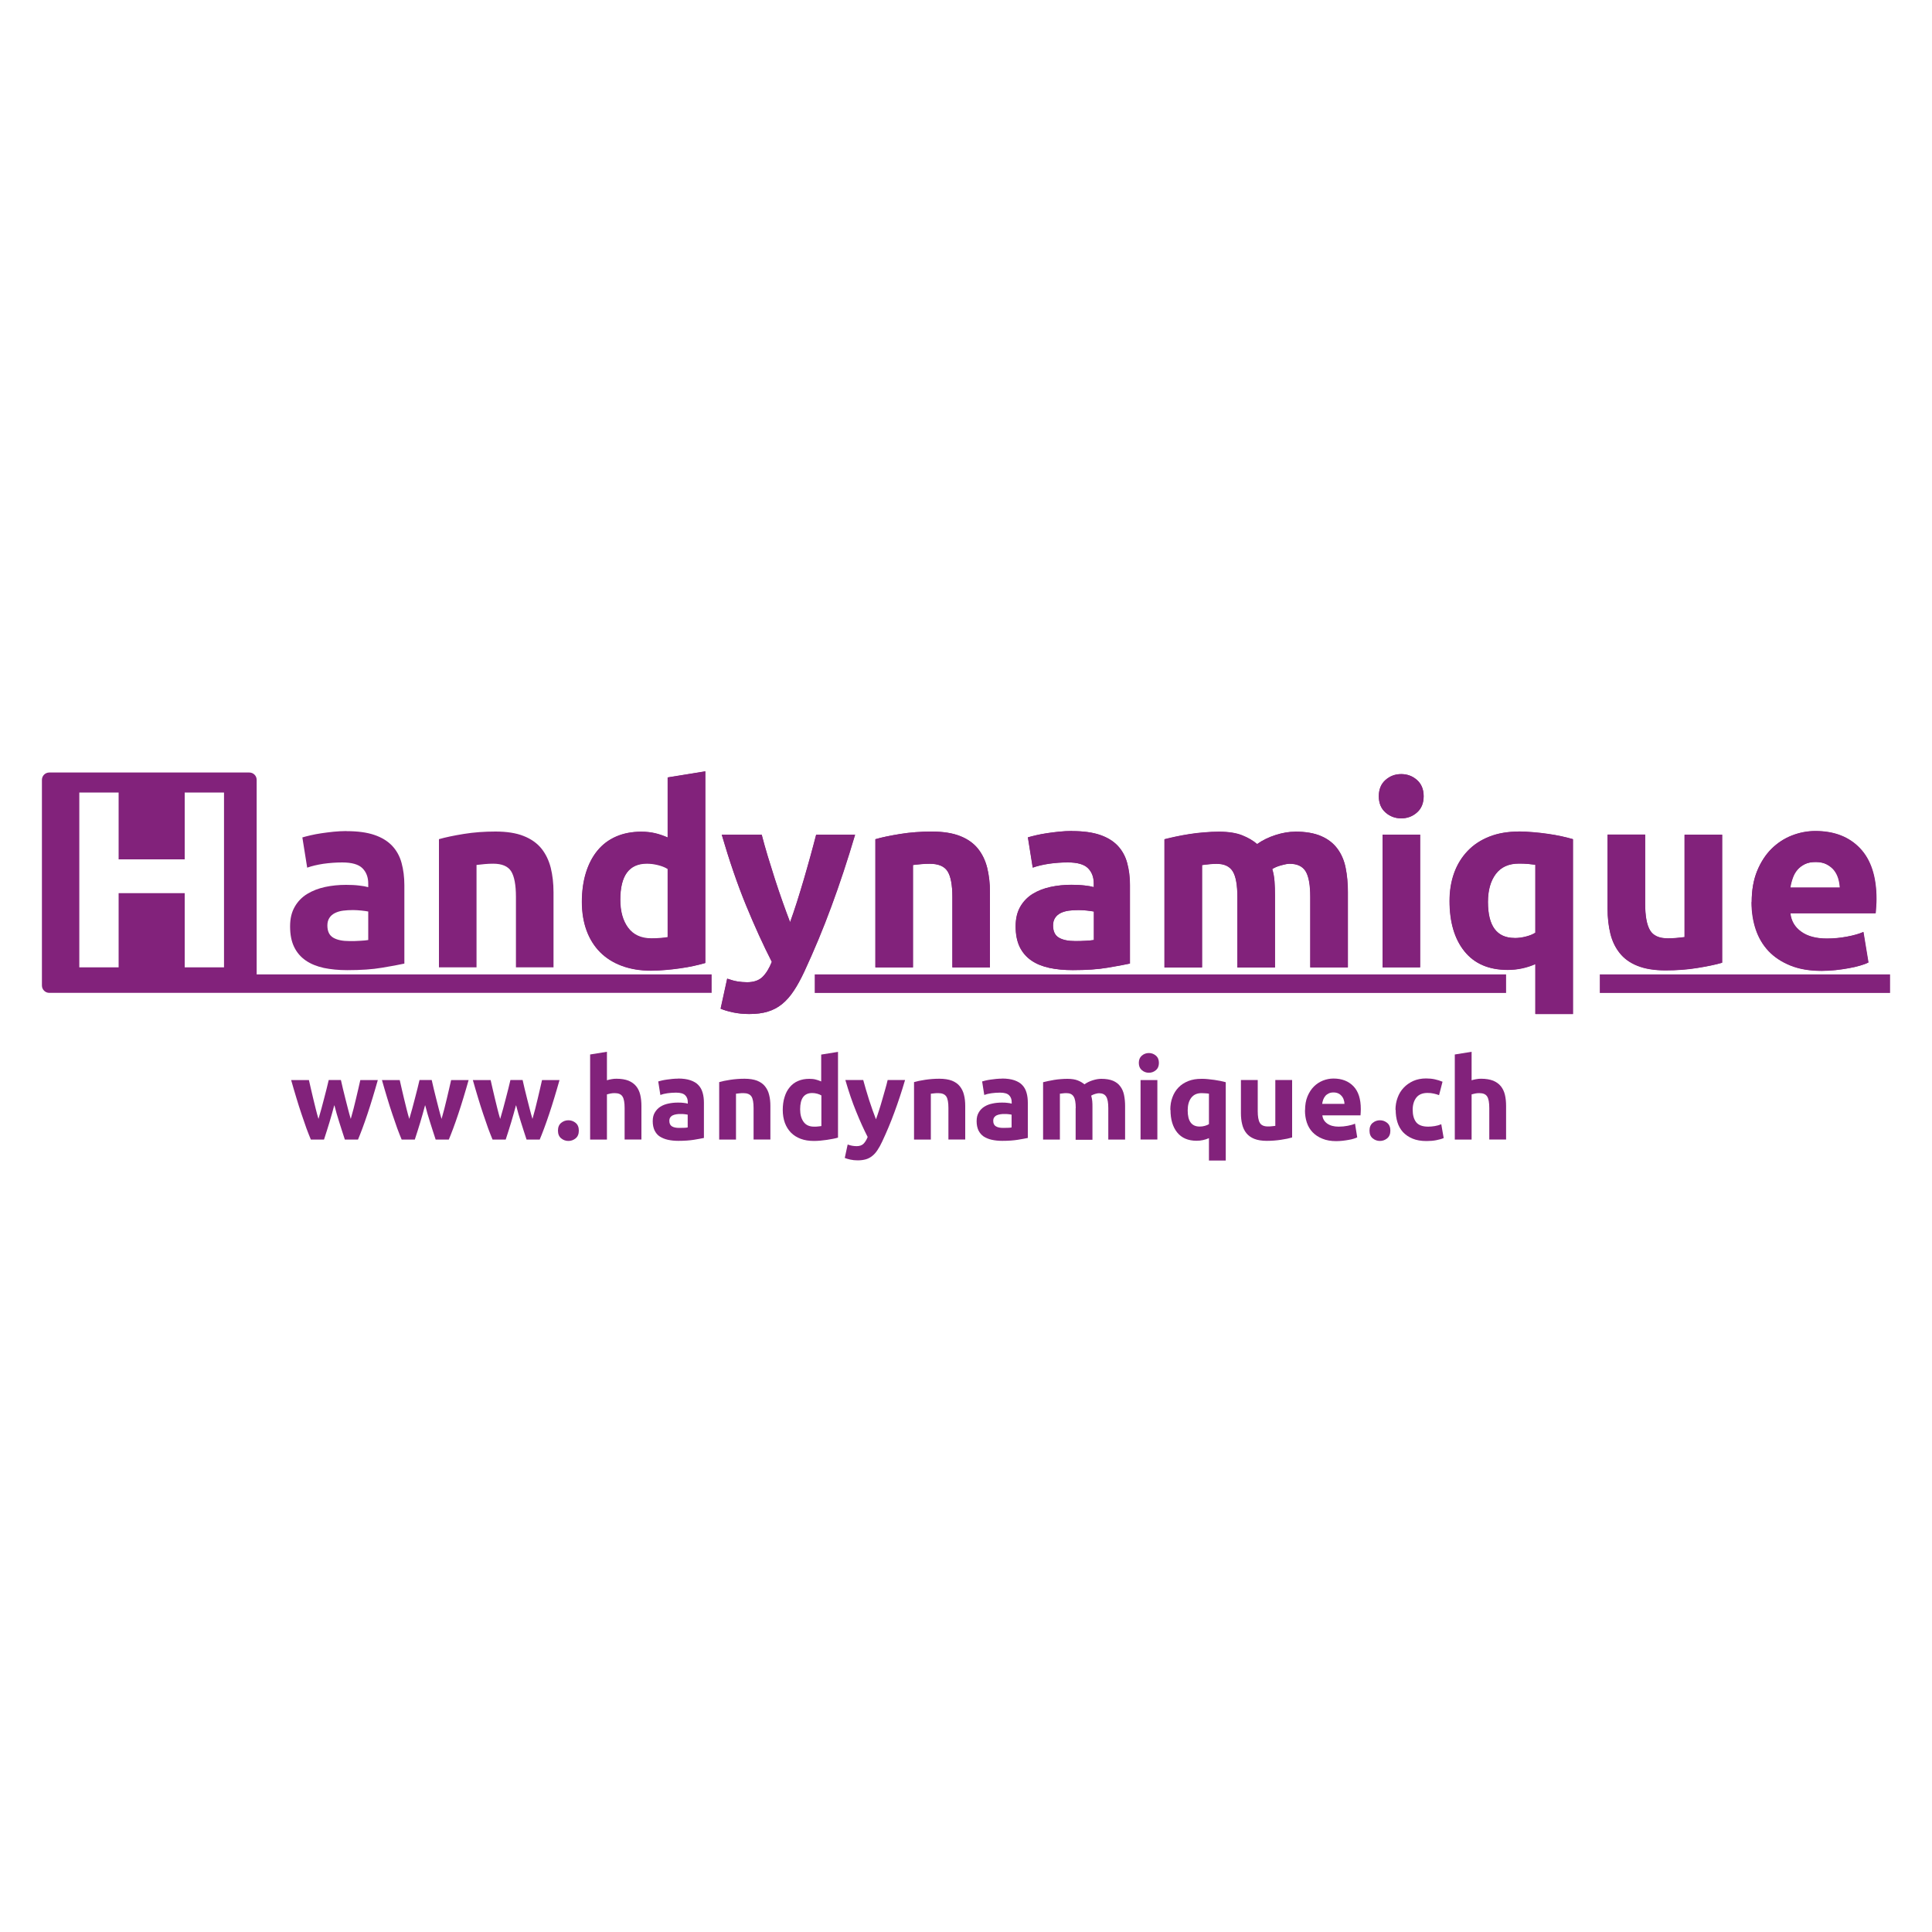 <?xml version="1.0" encoding="UTF-8"?> <svg xmlns="http://www.w3.org/2000/svg" id="Calque_1" viewBox="0 0 200 200"><defs><style>.cls-1{fill:#82227b;}</style></defs><path class="cls-1" d="M73,99.7c-.35,.1-.75,.2-1.2,.3-.45,.1-.93,.18-1.42,.25-.5,.07-1,.13-1.51,.17-.51,.04-1.01,.07-1.48,.07-1.13,0-2.14-.17-3.03-.5-.89-.33-1.64-.81-2.25-1.42-.61-.62-1.08-1.37-1.4-2.25-.32-.88-.48-1.87-.48-2.96s.14-2.12,.42-3.02c.28-.9,.68-1.66,1.2-2.29,.52-.63,1.16-1.11,1.92-1.44,.76-.33,1.62-.5,2.6-.5,.54,0,1.02,.05,1.45,.16,.43,.1,.86,.25,1.29,.44v-6.22l3.89-.63v19.82Zm-8.8-6.53c0,1.2,.27,2.17,.81,2.9,.54,.73,1.34,1.1,2.4,1.1,.35,0,.67-.01,.97-.04,.3-.03,.54-.06,.73-.09v-7.08c-.24-.16-.56-.29-.95-.39-.39-.1-.79-.16-1.19-.16-1.85,0-2.77,1.25-2.77,3.76"></path><path class="cls-1" d="M72.16,80.85v18.2c-.17,.04-.35,.08-.54,.12-.43,.09-.89,.17-1.37,.24-.48,.07-.98,.12-1.47,.16-.49,.04-.96,.06-1.41,.06-1.03,0-1.95-.15-2.74-.44-.77-.29-1.42-.7-1.94-1.23-.52-.53-.93-1.18-1.21-1.95-.29-.78-.43-1.68-.43-2.68s.13-1.96,.38-2.77c.24-.79,.6-1.46,1.05-2,.44-.53,.97-.92,1.61-1.21,.65-.28,1.41-.43,2.26-.43,.47,0,.89,.04,1.25,.13,.38,.09,.77,.23,1.16,.4,.11,.05,.22,.07,.34,.07,.16,0,.32-.05,.46-.14,.24-.15,.38-.42,.38-.7v-5.5l2.22-.36m-4.75,17.14c.37,0,.72-.01,1.04-.04,.33-.03,.59-.06,.81-.1,.4-.07,.69-.42,.69-.82v-7.08c0-.28-.14-.55-.38-.7-.32-.21-.71-.37-1.19-.5-.46-.12-.93-.19-1.4-.19-3.14,0-3.6,2.88-3.6,4.6,0,1.38,.33,2.52,.97,3.4,.7,.95,1.74,1.44,3.08,1.44m5.59-18.13l-3.89,.63v6.22c-.44-.19-.87-.34-1.29-.44-.43-.1-.91-.16-1.45-.16-.98,0-1.84,.17-2.6,.5-.76,.33-1.4,.81-1.92,1.44-.52,.63-.92,1.39-1.2,2.29-.28,.9-.42,1.9-.42,3.02s.16,2.09,.48,2.96c.32,.88,.79,1.63,1.4,2.25,.61,.62,1.36,1.09,2.25,1.42,.89,.33,1.9,.5,3.03,.5,.47,0,.96-.02,1.48-.07,.51-.04,1.02-.1,1.51-.17,.5-.07,.97-.15,1.42-.25,.45-.1,.85-.2,1.2-.3v-19.82Zm-5.59,17.29c-1.06,0-1.86-.37-2.4-1.1-.54-.73-.81-1.7-.81-2.9,0-2.51,.92-3.76,2.77-3.76,.4,0,.8,.05,1.19,.16,.39,.1,.71,.24,.95,.39v7.08c-.19,.04-.44,.07-.73,.09-.3,.03-.62,.04-.97,.04"></path><path class="cls-1" d="M88.51,86.4c-.79,2.65-1.61,5.13-2.46,7.44-.86,2.32-1.79,4.56-2.8,6.74-.37,.78-.73,1.45-1.1,2-.37,.55-.77,1-1.2,1.36-.44,.36-.93,.62-1.48,.78-.55,.17-1.19,.25-1.92,.25-.61,0-1.17-.06-1.69-.17-.51-.11-.94-.24-1.27-.38l.68-3.11c.4,.14,.76,.24,1.07,.29,.31,.05,.64,.08,.99,.08,.7,0,1.23-.19,1.61-.56,.37-.37,.69-.89,.95-1.55-.89-1.74-1.78-3.7-2.67-5.86-.89-2.17-1.72-4.6-2.51-7.3h4.13c.17,.68,.38,1.42,.62,2.21,.24,.79,.49,1.59,.75,2.4,.26,.81,.53,1.6,.8,2.36,.27,.77,.53,1.46,.77,2.09,.23-.63,.46-1.32,.71-2.09,.24-.77,.49-1.55,.72-2.36,.24-.81,.46-1.61,.68-2.4,.22-.79,.41-1.53,.59-2.21h4.02Z"></path><path class="cls-1" d="M87.38,87.24c-.68,2.23-1.39,4.35-2.12,6.32-.84,2.28-1.78,4.53-2.77,6.67-.35,.74-.7,1.38-1.04,1.89-.32,.48-.67,.87-1.04,1.18-.35,.29-.75,.5-1.19,.63-.47,.14-1.03,.21-1.68,.21-.55,0-1.05-.05-1.51-.15-.17-.04-.33-.08-.47-.12l.33-1.5c.11,.02,.21,.04,.31,.06,.36,.06,.74,.09,1.13,.09,.92,0,1.66-.27,2.2-.81,.45-.45,.84-1.07,1.14-1.84,.09-.22,.08-.47-.03-.69-.87-1.71-1.76-3.66-2.64-5.8-.76-1.84-1.48-3.91-2.16-6.15h2.36c.14,.51,.29,1.05,.46,1.61,.24,.79,.49,1.61,.75,2.42,.26,.81,.53,1.61,.81,2.39,.27,.76,.53,1.47,.78,2.12,.13,.32,.43,.53,.78,.53,0,0,0,0,.01,0,.35,0,.66-.22,.78-.55,.23-.64,.47-1.36,.72-2.12,.25-.77,.49-1.57,.73-2.38,.24-.81,.47-1.63,.69-2.41,.15-.55,.3-1.09,.43-1.59h2.25m1.13-.84h-4.02c-.18,.68-.37,1.42-.59,2.21-.22,.79-.45,1.59-.68,2.4-.24,.81-.48,1.6-.72,2.36-.24,.77-.48,1.46-.71,2.09-.24-.63-.5-1.32-.77-2.09-.27-.77-.54-1.55-.8-2.36-.26-.81-.51-1.61-.75-2.4-.24-.79-.44-1.53-.62-2.21h-4.13c.78,2.7,1.62,5.13,2.51,7.3,.89,2.17,1.78,4.12,2.67,5.86-.26,.66-.58,1.18-.95,1.55-.37,.37-.91,.56-1.61,.56-.35,0-.68-.03-.99-.08-.31-.05-.67-.15-1.07-.29l-.68,3.11c.33,.14,.75,.27,1.27,.38,.51,.11,1.08,.17,1.69,.17,.73,0,1.37-.08,1.92-.25,.55-.17,1.04-.43,1.48-.78,.44-.36,.84-.81,1.2-1.36,.37-.55,.73-1.21,1.1-2,1.01-2.18,1.95-4.42,2.8-6.74,.86-2.32,1.68-4.8,2.46-7.44"></path><path class="cls-1" d="M90.62,86.87c.66-.19,1.51-.37,2.56-.54,1.04-.17,2.14-.25,3.29-.25s2.14,.15,2.91,.46c.77,.3,1.39,.74,1.84,1.29,.45,.56,.77,1.22,.97,1.99,.19,.77,.29,1.62,.29,2.56v7.76h-3.89v-7.29c0-1.25-.17-2.14-.5-2.66-.33-.52-.95-.78-1.85-.78-.28,0-.57,.01-.89,.04-.31,.03-.59,.06-.84,.09v10.6h-3.89v-13.27Z"></path><path class="cls-1" d="M96.48,86.93c1.06,0,1.93,.13,2.61,.4,.64,.25,1.14,.6,1.5,1.04,.37,.46,.64,1.02,.8,1.66,.17,.7,.26,1.49,.26,2.36v6.92h-2.22v-6.45c0-1.43-.2-2.45-.63-3.11-.49-.78-1.35-1.17-2.56-1.17-.3,0-.62,.01-.96,.04-.33,.03-.62,.06-.88,.1-.41,.06-.72,.41-.72,.83v9.77h-2.22v-11.79c.52-.12,1.14-.24,1.85-.36,1-.16,2.06-.24,3.16-.24m0-.84c-1.15,0-2.25,.08-3.29,.25-1.04,.17-1.9,.34-2.56,.54v13.27h3.89v-10.6c.24-.03,.52-.07,.84-.09,.31-.03,.61-.04,.89-.04,.91,0,1.52,.26,1.85,.78,.33,.52,.5,1.41,.5,2.66v7.29h3.89v-7.76c0-.94-.1-1.79-.29-2.56-.19-.77-.51-1.43-.97-1.99-.45-.56-1.07-.99-1.84-1.29-.78-.3-1.75-.46-2.91-.46"></path><path class="cls-1" d="M111,86.04c1.15,0,2.11,.13,2.87,.39,.77,.26,1.38,.64,1.84,1.12,.46,.49,.79,1.08,.98,1.78,.19,.7,.29,1.47,.29,2.32v8.1c-.56,.12-1.33,.27-2.32,.43-.99,.17-2.19,.25-3.6,.25-.89,0-1.69-.08-2.42-.23-.72-.16-1.35-.41-1.87-.77-.52-.36-.92-.82-1.2-1.4-.28-.57-.42-1.28-.42-2.12s.16-1.48,.48-2.04c.32-.56,.75-1,1.29-1.33,.54-.33,1.16-.57,1.85-.72,.7-.15,1.42-.22,2.17-.22,.5,0,.95,.02,1.35,.07,.39,.04,.71,.1,.95,.17v-.37c0-.66-.2-1.19-.6-1.59-.4-.4-1.1-.6-2.09-.6-.66,0-1.31,.05-1.96,.14-.64,.1-1.2,.23-1.67,.4l-.5-3.13c.23-.07,.51-.14,.85-.22,.34-.08,.71-.15,1.11-.21,.4-.06,.82-.11,1.27-.16,.44-.04,.89-.07,1.35-.07m.31,11.39c.38,0,.75,0,1.1-.03,.35-.02,.63-.04,.84-.08v-2.95c-.16-.03-.39-.07-.71-.1-.31-.03-.6-.05-.86-.05-.37,0-.71,.02-1.03,.06-.32,.04-.61,.13-.85,.25-.24,.12-.44,.29-.57,.5-.14,.21-.21,.47-.21,.78,0,.61,.2,1.03,.61,1.27,.41,.24,.97,.35,1.68,.35"></path><path class="cls-1" d="M111,86.87c1.05,0,1.93,.12,2.6,.35,.63,.22,1.14,.52,1.5,.91,.37,.39,.62,.86,.78,1.42,.17,.62,.26,1.33,.26,2.1v7.41c-.45,.09-1,.18-1.63,.29-.94,.16-2.11,.24-3.47,.24-.82,0-1.58-.07-2.24-.22-.61-.13-1.14-.35-1.57-.64-.4-.28-.7-.63-.92-1.07-.22-.46-.33-1.05-.33-1.75,0-.65,.12-1.19,.37-1.62,.25-.44,.58-.78,1.01-1.04,.46-.28,.99-.49,1.59-.61,.64-.14,1.31-.2,1.99-.2,.47,0,.89,.02,1.25,.06,.34,.04,.62,.09,.82,.14,.08,.02,.15,.03,.23,.03,.18,0,.36-.06,.5-.17,.21-.16,.33-.41,.33-.67v-.37c0-.89-.28-1.62-.85-2.18-.57-.57-1.45-.85-2.68-.85-.7,0-1.4,.05-2.08,.15-.31,.05-.6,.1-.87,.16l-.23-1.45s.06-.01,.09-.02c.31-.07,.67-.14,1.05-.2,.38-.06,.8-.11,1.22-.15,.42-.04,.84-.06,1.26-.06m.31,11.39c.4,0,.78,0,1.14-.03,.38-.02,.69-.05,.93-.09,.4-.07,.7-.42,.7-.82v-2.95c0-.39-.27-.73-.66-.82-.19-.04-.45-.08-.79-.12-.34-.04-.66-.06-.95-.06-.4,0-.78,.02-1.14,.07-.41,.06-.78,.17-1.11,.33-.37,.19-.68,.45-.9,.78-.23,.35-.35,.77-.35,1.25,0,1.16,.56,1.72,1.03,1.99,.54,.31,1.23,.46,2.1,.46m-.31-12.22c-.45,0-.9,.02-1.35,.07-.44,.04-.87,.1-1.27,.16-.4,.06-.77,.13-1.11,.21-.34,.08-.62,.15-.85,.22l.5,3.13c.47-.17,1.03-.31,1.67-.4,.64-.1,1.3-.14,1.96-.14,.99,0,1.69,.2,2.09,.6,.4,.4,.6,.93,.6,1.59v.37c-.24-.07-.56-.13-.95-.17-.39-.04-.84-.07-1.35-.07-.75,0-1.47,.07-2.17,.22-.7,.15-1.31,.39-1.85,.72-.54,.33-.97,.78-1.29,1.33-.32,.56-.48,1.24-.48,2.04s.14,1.54,.42,2.12c.28,.57,.68,1.04,1.2,1.4,.52,.36,1.14,.61,1.87,.77,.72,.16,1.53,.23,2.42,.23,1.41,0,2.61-.08,3.6-.25,.99-.17,1.77-.31,2.32-.43v-8.1c0-.85-.1-1.63-.29-2.32-.19-.7-.52-1.29-.98-1.78-.46-.49-1.08-.86-1.84-1.12-.77-.26-1.72-.39-2.87-.39m.31,11.39c-.71,0-1.28-.12-1.68-.35-.41-.23-.61-.66-.61-1.27,0-.31,.07-.57,.21-.78,.14-.21,.33-.37,.57-.5,.24-.12,.53-.2,.85-.25,.32-.04,.67-.06,1.03-.06,.26,0,.55,.02,.86,.05,.31,.04,.55,.07,.71,.1v2.95c-.21,.03-.49,.06-.84,.08-.35,.02-.71,.03-1.1,.03"></path><path class="cls-1" d="M128.1,92.85c0-1.25-.16-2.14-.48-2.66-.32-.52-.88-.78-1.66-.78-.24,0-.5,.01-.76,.04-.26,.03-.51,.06-.76,.09v10.6h-3.89v-13.27c.33-.09,.72-.18,1.16-.27,.44-.1,.91-.18,1.41-.26,.5-.08,1.01-.14,1.53-.18,.52-.04,1.04-.07,1.54-.07,.99,0,1.8,.13,2.42,.38,.62,.25,1.13,.55,1.53,.9,.56-.4,1.2-.71,1.92-.94,.72-.23,1.39-.34,2-.34,1.1,0,2,.15,2.7,.46,.71,.3,1.27,.74,1.68,1.29,.42,.56,.71,1.22,.86,1.98,.16,.77,.24,1.62,.24,2.56v7.76h-3.89v-7.29c0-1.25-.16-2.14-.48-2.66-.32-.52-.87-.78-1.66-.78-.21,0-.5,.05-.87,.16-.37,.1-.68,.23-.93,.39,.12,.4,.2,.82,.23,1.27,.03,.44,.05,.92,.05,1.42v7.5h-3.89v-7.29Z"></path><path class="cls-1" d="M134.06,86.93c.98,0,1.77,.13,2.37,.39,.57,.25,1.02,.58,1.35,1.03,.34,.46,.58,1.01,.71,1.65,.14,.71,.22,1.51,.22,2.39v6.92h-2.22v-6.45c0-1.43-.2-2.44-.61-3.1-.33-.54-1.01-1.18-2.37-1.18-.29,0-.65,.06-1.1,.19-.45,.13-.84,.29-1.16,.49-.31,.2-.46,.59-.35,.95,.1,.34,.17,.71,.2,1.09,.03,.42,.05,.88,.05,1.36v6.66h-2.22v-6.45c0-1.42-.2-2.44-.61-3.1-.33-.54-1.01-1.18-2.37-1.18-.27,0-.55,.01-.84,.04-.27,.03-.54,.06-.79,.1-.41,.06-.72,.41-.72,.83v9.77h-2.22v-11.78c.16-.04,.33-.07,.5-.11,.43-.09,.89-.18,1.36-.25,.47-.07,.97-.13,1.47-.18,.5-.04,1-.06,1.47-.06,.88,0,1.58,.11,2.1,.32,.53,.22,.97,.47,1.3,.76,.16,.14,.35,.2,.55,.2,.17,0,.34-.05,.49-.16,.48-.35,1.05-.62,1.68-.82,.64-.2,1.23-.3,1.75-.3m0-.84c-.61,0-1.28,.11-2,.34-.72,.23-1.36,.54-1.92,.94-.4-.35-.91-.65-1.53-.9-.62-.25-1.42-.38-2.42-.38-.51,0-1.02,.02-1.54,.07-.52,.04-1.03,.1-1.53,.18-.5,.08-.97,.17-1.41,.26-.44,.1-.83,.19-1.16,.27v13.27h3.89v-10.6c.24-.03,.5-.07,.76-.09,.26-.03,.51-.04,.76-.04,.78,0,1.34,.26,1.66,.78,.32,.52,.48,1.41,.48,2.66v7.29h3.89v-7.5c0-.5-.02-.98-.05-1.42-.04-.44-.11-.87-.24-1.27,.24-.16,.55-.29,.93-.39,.37-.1,.67-.16,.87-.16,.78,0,1.34,.26,1.66,.78,.32,.52,.48,1.41,.48,2.66v7.29h3.89v-7.76c0-.94-.08-1.79-.23-2.56-.16-.77-.44-1.43-.86-1.99-.42-.56-.98-.99-1.68-1.29-.71-.3-1.61-.46-2.7-.46"></path><path class="cls-1" d="M147.38,82.43c0,.71-.23,1.28-.69,1.68-.46,.41-1.01,.61-1.63,.61s-1.17-.2-1.63-.61c-.46-.41-.69-.97-.69-1.68s.23-1.28,.69-1.68c.46-.41,1.01-.61,1.63-.61s1.17,.2,1.63,.61c.46,.41,.69,.97,.69,1.68m-.37,17.71h-3.89v-13.74h3.89v13.74Z"></path><path class="cls-1" d="M145.05,80.97c.42,0,.77,.13,1.08,.4,.18,.16,.41,.44,.41,1.06s-.23,.9-.41,1.06c-.31,.27-.65,.4-1.08,.4s-.77-.13-1.08-.4c-.18-.16-.41-.44-.41-1.06s.23-.9,.41-1.06c.31-.28,.65-.4,1.08-.4m1.12,18.33h-2.22v-12.07h2.22v12.07Zm-1.12-19.17c-.63,0-1.17,.2-1.63,.61-.46,.41-.69,.97-.69,1.68s.23,1.28,.69,1.68c.46,.41,1.01,.61,1.63,.61s1.17-.2,1.63-.61c.46-.41,.69-.97,.69-1.68s-.23-1.28-.69-1.68c-.46-.41-1.01-.61-1.63-.61m1.96,6.27h-3.89v13.74h3.89v-13.74Z"></path><path class="cls-1" d="M150.07,93.27c0-1.06,.16-2.03,.48-2.91,.32-.88,.79-1.64,1.4-2.27,.61-.64,1.36-1.13,2.25-1.48,.89-.35,1.9-.52,3.03-.52,.47,0,.96,.02,1.48,.07,.51,.04,1.02,.1,1.51,.17,.5,.07,.97,.15,1.42,.25,.45,.1,.85,.2,1.2,.3v18.1h-3.89v-5.17c-.44,.19-.89,.34-1.36,.44-.47,.1-.98,.16-1.51,.16-1.95,0-3.44-.64-4.47-1.92-1.03-1.28-1.54-3.02-1.54-5.21m3.97,.1c0,2.49,.92,3.73,2.77,3.73,.4,0,.8-.05,1.19-.16,.39-.1,.71-.24,.95-.39v-7.03c-.19-.03-.44-.07-.73-.09-.3-.03-.62-.04-.97-.04-1.06,0-1.86,.36-2.4,1.08-.54,.72-.81,1.68-.81,2.89"></path><path class="cls-1" d="M157.22,86.93c.44,0,.91,.02,1.41,.06,.5,.04,.99,.1,1.47,.16,.47,.07,.93,.15,1.37,.24,.19,.04,.37,.08,.54,.12v16.62h-2.22v-4.34c0-.28-.14-.55-.38-.7-.14-.09-.3-.14-.46-.14-.11,0-.23,.02-.34,.07-.38,.17-.79,.3-1.2,.39-.41,.09-.86,.14-1.33,.14-1.7,0-2.95-.53-3.81-1.61-.9-1.12-1.36-2.7-1.36-4.69,0-.96,.15-1.84,.43-2.62,.28-.77,.69-1.43,1.22-1.98,.52-.54,1.18-.97,1.95-1.28,.79-.31,1.7-.46,2.72-.46m-.42,11.02c.47,0,.94-.06,1.4-.18,.48-.13,.87-.29,1.19-.5,.24-.15,.38-.42,.38-.7v-7.03c0-.4-.29-.75-.69-.82-.22-.04-.48-.07-.81-.1-.32-.03-.67-.04-1.04-.04-1.34,0-2.37,.48-3.07,1.42-.65,.87-.98,2.01-.98,3.39,0,1.71,.47,4.57,3.6,4.57m.42-11.86c-1.13,0-2.14,.17-3.03,.52-.89,.35-1.64,.84-2.25,1.48-.61,.64-1.08,1.39-1.4,2.27-.32,.88-.48,1.85-.48,2.91,0,2.19,.51,3.93,1.54,5.21,1.03,1.28,2.52,1.92,4.47,1.92,.54,0,1.04-.05,1.51-.16,.47-.1,.92-.25,1.36-.44v5.17h3.89v-18.1c-.35-.1-.75-.2-1.2-.3-.45-.1-.93-.18-1.42-.25-.5-.07-1-.13-1.51-.17-.51-.04-1.01-.07-1.48-.07m-.42,11.02c-1.85,0-2.77-1.24-2.77-3.73,0-1.2,.27-2.16,.81-2.89,.54-.72,1.34-1.08,2.4-1.08,.35,0,.67,.01,.97,.04,.3,.03,.54,.06,.73,.09v7.03c-.24,.16-.56,.29-.95,.39-.39,.1-.79,.16-1.19,.16"></path><path class="cls-1" d="M178.27,99.67c-.66,.19-1.51,.37-2.56,.54-1.04,.17-2.14,.25-3.29,.25s-2.14-.16-2.91-.47c-.78-.31-1.39-.75-1.84-1.32-.45-.57-.78-1.24-.97-2.02-.19-.78-.29-1.65-.29-2.59v-7.65h3.89v7.18c0,1.25,.17,2.16,.5,2.72,.33,.56,.95,.84,1.85,.84,.28,0,.57-.01,.89-.04,.31-.03,.59-.06,.84-.09v-10.6h3.89v13.27Z"></path><path class="cls-1" d="M177.44,87.24v11.79c-.52,.12-1.14,.24-1.85,.36-1,.16-2.06,.24-3.16,.24s-1.93-.14-2.6-.41c-.64-.26-1.14-.62-1.5-1.07-.37-.47-.65-1.04-.81-1.7-.18-.71-.26-1.52-.26-2.39v-6.82h2.22v6.35c0,1.42,.2,2.45,.61,3.14,.34,.57,1.06,1.25,2.57,1.25,.3,0,.62-.01,.96-.04,.34-.03,.63-.06,.88-.1,.41-.06,.72-.41,.72-.83v-9.77h2.22m.84-.84h-3.89v10.6c-.24,.03-.52,.06-.84,.09-.31,.03-.61,.04-.89,.04-.91,0-1.52-.28-1.85-.84-.33-.56-.5-1.46-.5-2.72v-7.18h-3.89v7.65c0,.94,.1,1.8,.29,2.59,.19,.78,.51,1.46,.97,2.02,.45,.57,1.07,1.01,1.84,1.32,.77,.31,1.75,.47,2.91,.47s2.25-.08,3.29-.25c1.04-.17,1.9-.34,2.56-.54v-13.27Z"></path><path class="cls-1" d="M181.33,93.38c0-1.22,.19-2.29,.56-3.2,.37-.91,.87-1.68,1.48-2.29,.61-.61,1.31-1.07,2.1-1.38,.79-.31,1.61-.47,2.44-.47,1.95,0,3.49,.6,4.62,1.79,1.13,1.19,1.7,2.95,1.7,5.26,0,.23,0,.47-.03,.74-.02,.27-.04,.51-.05,.72h-8.83c.09,.8,.46,1.44,1.12,1.91,.66,.47,1.55,.71,2.66,.71,.71,0,1.41-.07,2.1-.2,.69-.13,1.25-.29,1.68-.48l.52,3.16c-.21,.1-.49,.21-.84,.31-.35,.1-.74,.2-1.16,.27-.43,.08-.88,.14-1.37,.2-.49,.05-.98,.08-1.46,.08-1.24,0-2.31-.18-3.23-.55-.91-.37-1.67-.87-2.27-1.5-.6-.64-1.04-1.39-1.33-2.26-.29-.87-.43-1.81-.43-2.82m9.14-1.49c-.02-.33-.07-.65-.17-.97-.1-.31-.24-.59-.44-.84-.2-.24-.45-.44-.76-.6-.31-.16-.68-.24-1.14-.24s-.81,.07-1.12,.22c-.31,.15-.57,.34-.78,.59-.21,.24-.37,.53-.48,.85-.11,.32-.2,.65-.25,.98h5.15Z"></path><path class="cls-1" d="M187.91,86.87c1.73,0,3.04,.5,4.02,1.53,.97,1.03,1.47,2.6,1.47,4.69,0,.19,0,.39-.02,.63h-8.05c-.24,0-.46,.1-.62,.28-.16,.18-.23,.41-.21,.65,.11,1.05,.61,1.89,1.47,2.5,.8,.57,1.86,.86,3.15,.86,.76,0,1.52-.07,2.26-.21,.31-.06,.6-.12,.86-.2l.25,1.52s-.09,.03-.14,.04c-.32,.1-.68,.18-1.07,.25-.41,.07-.85,.14-1.31,.19-.46,.05-.92,.07-1.37,.07-1.12,0-2.1-.16-2.91-.49-.8-.32-1.46-.76-1.98-1.3-.51-.54-.9-1.2-1.15-1.95-.26-.78-.39-1.64-.39-2.56,0-1.1,.17-2.07,.5-2.88,.33-.81,.77-1.48,1.29-2.01,.53-.53,1.14-.93,1.82-1.2,.69-.27,1.41-.41,2.13-.41m-2.59,5.85h5.15c.23,0,.45-.09,.61-.26,.16-.17,.24-.39,.23-.62-.02-.4-.09-.79-.2-1.17-.13-.42-.33-.79-.6-1.12-.27-.33-.62-.6-1.02-.81-.42-.22-.93-.33-1.52-.33s-1.05,.1-1.48,.3c-.42,.2-.78,.47-1.06,.8-.28,.32-.49,.7-.64,1.11-.13,.37-.22,.75-.29,1.13-.04,.24,.03,.49,.19,.67,.16,.19,.39,.29,.64,.29m2.59-6.69c-.84,0-1.65,.16-2.44,.47-.79,.31-1.49,.78-2.1,1.38-.61,.61-1.1,1.37-1.48,2.29-.37,.91-.56,1.98-.56,3.2,0,1.01,.14,1.95,.43,2.82,.29,.87,.73,1.62,1.33,2.26,.6,.64,1.36,1.14,2.27,1.5,.91,.37,1.99,.55,3.23,.55,.49,0,.97-.03,1.46-.08,.49-.05,.94-.12,1.37-.2,.43-.08,.81-.17,1.16-.27,.35-.1,.63-.21,.84-.31l-.52-3.16c-.44,.19-1,.35-1.68,.48-.69,.13-1.39,.2-2.1,.2-1.11,0-2-.23-2.66-.71-.66-.47-1.04-1.11-1.12-1.91h8.83c.02-.21,.03-.45,.05-.72,.02-.27,.03-.52,.03-.74,0-2.32-.57-4.07-1.7-5.26-1.13-1.19-2.67-1.79-4.62-1.79m-2.59,5.85c.05-.33,.13-.66,.25-.98,.11-.32,.27-.6,.48-.85,.21-.24,.47-.44,.78-.59,.31-.15,.69-.22,1.12-.22s.83,.08,1.14,.24c.3,.16,.56,.36,.76,.6,.2,.24,.35,.52,.44,.84,.1,.31,.15,.64,.17,.97h-5.15Z"></path><path class="cls-1" d="M35.88,86.04c1.15,0,2.11,.13,2.87,.39,.77,.26,1.38,.64,1.84,1.12,.46,.49,.79,1.08,.98,1.78,.19,.7,.29,1.47,.29,2.32v8.1c-.56,.12-1.33,.27-2.32,.43-.99,.17-2.19,.25-3.6,.25-.89,0-1.69-.08-2.42-.23-.72-.16-1.35-.41-1.87-.77-.52-.36-.92-.82-1.2-1.4-.28-.57-.42-1.28-.42-2.12s.16-1.48,.48-2.04c.32-.56,.75-1,1.29-1.33,.54-.33,1.16-.57,1.85-.72,.7-.15,1.42-.22,2.17-.22,.5,0,.95,.02,1.35,.07,.39,.04,.71,.1,.95,.17v-.37c0-.66-.2-1.19-.6-1.59-.4-.4-1.1-.6-2.09-.6-.66,0-1.31,.05-1.96,.14-.64,.1-1.2,.23-1.67,.4l-.5-3.13c.23-.07,.51-.14,.85-.22,.34-.08,.71-.15,1.11-.21,.4-.06,.82-.11,1.27-.16,.44-.04,.89-.07,1.34-.07m.31,11.39c.38,0,.75,0,1.1-.03,.35-.02,.63-.04,.84-.08v-2.95c-.16-.03-.39-.07-.71-.1-.31-.03-.6-.05-.86-.05-.37,0-.71,.02-1.03,.06-.32,.04-.61,.13-.85,.25-.24,.12-.44,.29-.57,.5-.14,.21-.21,.47-.21,.78,0,.61,.2,1.03,.61,1.27,.41,.24,.97,.35,1.68,.35"></path><path class="cls-1" d="M45.44,86.87c.66-.19,1.51-.37,2.56-.54,1.04-.17,2.14-.25,3.29-.25s2.14,.15,2.91,.46c.77,.3,1.39,.74,1.84,1.29,.45,.56,.77,1.22,.97,1.99,.19,.77,.29,1.62,.29,2.56v7.76h-3.89v-7.29c0-1.25-.17-2.14-.5-2.66-.33-.52-.95-.78-1.85-.78-.28,0-.57,.01-.89,.04-.31,.03-.59,.06-.84,.09v10.6h-3.89v-13.27Z"></path><rect class="cls-1" x="84.34" y="100.87" width="71.57" height="1.92"></rect><path class="cls-1" d="M73.67,102.79v-1.92H26.57v-20.14c0-.42-.34-.76-.76-.76H5.1c-.42,0-.76,.34-.76,.76v21.29c0,.42,.34,.76,.76,.76H25.44s48.22,0,48.22,0Zm-50.48-2.65h-4.07v-7.68h-6.84v7.68h-4.07v-18.1h4.07v6.92h6.84v-6.92h4.07v18.1Z"></path><rect class="cls-1" x="165.61" y="100.87" width="30.05" height="1.92"></rect><path class="cls-1" d="M34.6,114.43c-.16,.59-.32,1.18-.5,1.77-.18,.58-.36,1.17-.56,1.77h-1.36c-.14-.33-.29-.72-.46-1.17-.16-.45-.33-.95-.51-1.48-.18-.53-.36-1.1-.54-1.7-.18-.6-.36-1.2-.53-1.81h1.84c.06,.28,.13,.59,.21,.92,.07,.33,.15,.67,.24,1.02,.08,.35,.17,.7,.26,1.06,.09,.36,.18,.7,.28,1.02,.1-.34,.2-.69,.3-1.05,.1-.36,.19-.71,.28-1.06,.09-.35,.18-.68,.26-1.01,.08-.32,.15-.63,.22-.91h1.26c.06,.28,.13,.58,.21,.91,.08,.32,.16,.66,.25,1.01,.09,.35,.18,.7,.27,1.06,.09,.36,.19,.71,.29,1.05,.09-.33,.19-.67,.28-1.02,.09-.35,.18-.71,.26-1.06,.08-.35,.16-.69,.24-1.02,.07-.33,.14-.64,.21-.92h1.81c-.17,.61-.35,1.21-.53,1.81-.18,.6-.36,1.16-.54,1.7-.18,.53-.35,1.03-.52,1.48-.17,.45-.32,.84-.46,1.17h-1.36c-.19-.59-.39-1.18-.57-1.77-.19-.59-.36-1.17-.51-1.77"></path><path class="cls-1" d="M44,114.43c-.16,.59-.32,1.18-.5,1.77-.18,.58-.36,1.17-.56,1.77h-1.36c-.14-.33-.29-.72-.46-1.17-.16-.45-.33-.95-.51-1.48-.18-.53-.36-1.1-.54-1.7-.18-.6-.36-1.2-.53-1.81h1.84c.06,.28,.13,.59,.21,.92,.07,.33,.15,.67,.24,1.02,.08,.35,.17,.7,.26,1.06,.09,.36,.18,.7,.28,1.02,.1-.34,.2-.69,.3-1.05,.1-.36,.19-.71,.28-1.06,.09-.35,.18-.68,.26-1.01,.08-.32,.15-.63,.22-.91h1.26c.06,.28,.13,.58,.21,.91,.08,.32,.16,.66,.25,1.01,.09,.35,.18,.7,.27,1.06,.09,.36,.19,.71,.29,1.05,.09-.33,.19-.67,.28-1.02,.09-.35,.18-.71,.26-1.06,.08-.35,.16-.69,.24-1.02,.07-.33,.14-.64,.21-.92h1.81c-.17,.61-.35,1.21-.53,1.81-.18,.6-.36,1.16-.54,1.7-.18,.53-.35,1.03-.52,1.48-.17,.45-.32,.84-.46,1.17h-1.36c-.19-.59-.39-1.18-.57-1.77-.19-.59-.36-1.17-.51-1.77"></path><path class="cls-1" d="M53.41,114.43c-.16,.59-.32,1.18-.5,1.77-.18,.58-.36,1.17-.56,1.77h-1.36c-.14-.33-.29-.72-.46-1.17-.16-.45-.33-.95-.51-1.48-.18-.53-.36-1.1-.54-1.7-.18-.6-.36-1.2-.53-1.81h1.84c.06,.28,.13,.59,.21,.92,.07,.33,.15,.67,.24,1.02,.08,.35,.17,.7,.26,1.06,.09,.36,.18,.7,.28,1.02,.1-.34,.2-.69,.3-1.05,.1-.36,.19-.71,.28-1.06,.09-.35,.18-.68,.26-1.01,.08-.32,.15-.63,.22-.91h1.26c.06,.28,.13,.58,.21,.91,.08,.32,.16,.66,.25,1.01,.09,.35,.18,.7,.27,1.06,.09,.36,.19,.71,.29,1.05,.09-.33,.19-.67,.28-1.02,.09-.35,.18-.71,.26-1.06,.08-.35,.16-.69,.24-1.02,.07-.33,.14-.64,.21-.92h1.81c-.17,.61-.35,1.21-.53,1.81-.18,.6-.36,1.16-.54,1.7-.18,.53-.35,1.03-.52,1.48-.17,.45-.32,.84-.46,1.17h-1.36c-.19-.59-.39-1.18-.57-1.77-.19-.59-.36-1.17-.51-1.77"></path><path class="cls-1" d="M59.92,117.04c0,.35-.11,.62-.33,.8-.22,.18-.47,.27-.75,.27s-.53-.09-.75-.27c-.22-.18-.33-.45-.33-.8s.11-.62,.33-.8c.22-.18,.47-.27,.75-.27s.53,.09,.75,.27c.22,.18,.33,.45,.33,.8"></path><path class="cls-1" d="M61.09,117.96v-8.8l1.74-.28v2.95c.12-.04,.27-.08,.45-.11,.18-.04,.36-.05,.53-.05,.5,0,.91,.07,1.25,.2,.33,.14,.6,.33,.8,.58,.2,.25,.34,.55,.42,.89,.08,.34,.12,.73,.12,1.15v3.47h-1.74v-3.26c0-.56-.07-.96-.22-1.19-.14-.23-.41-.35-.8-.35-.16,0-.3,.01-.44,.04-.14,.03-.26,.06-.37,.09v4.68h-1.74Z"></path><path class="cls-1" d="M70.19,111.65c.51,0,.94,.06,1.29,.18,.34,.12,.62,.28,.82,.5,.21,.22,.35,.48,.44,.8,.09,.31,.13,.66,.13,1.04v3.63c-.25,.05-.6,.12-1.04,.19-.44,.07-.98,.11-1.61,.11-.4,0-.76-.04-1.08-.11-.32-.07-.6-.19-.84-.34s-.41-.37-.54-.63c-.12-.26-.19-.57-.19-.95s.07-.66,.22-.91,.34-.45,.58-.6c.24-.15,.52-.26,.83-.32,.31-.07,.64-.1,.97-.1,.23,0,.43,0,.6,.03,.18,.02,.32,.04,.43,.08v-.16c0-.3-.09-.53-.27-.71-.18-.18-.49-.27-.94-.27-.3,0-.59,.02-.88,.06-.29,.04-.54,.1-.75,.18l-.22-1.4c.1-.03,.23-.06,.38-.1,.15-.03,.32-.07,.5-.09,.18-.03,.37-.05,.57-.07,.2-.02,.4-.03,.6-.03m.14,5.1c.17,0,.34,0,.49-.01,.16,0,.28-.02,.37-.04v-1.32c-.07-.02-.18-.03-.32-.05-.14-.02-.27-.02-.39-.02-.16,0-.32,0-.46,.03-.14,.02-.27,.06-.38,.11-.11,.05-.19,.13-.26,.22-.06,.09-.09,.21-.09,.35,0,.27,.09,.46,.27,.57,.18,.11,.43,.16,.75,.16"></path><path class="cls-1" d="M74.45,112.02c.3-.09,.68-.17,1.15-.24,.47-.07,.96-.11,1.47-.11s.96,.07,1.3,.2c.35,.14,.62,.33,.82,.58,.2,.25,.35,.55,.43,.89,.09,.34,.13,.73,.13,1.15v3.47h-1.74v-3.26c0-.56-.07-.96-.22-1.19-.15-.23-.43-.35-.83-.35-.12,0-.26,0-.4,.02-.14,.01-.27,.03-.37,.04v4.75h-1.74v-5.94Z"></path><path class="cls-1" d="M86.77,117.76c-.16,.05-.34,.09-.54,.13-.2,.04-.42,.08-.64,.11-.22,.03-.45,.06-.68,.08-.23,.02-.45,.03-.66,.03-.51,0-.96-.07-1.36-.22-.4-.15-.73-.36-1.01-.64-.27-.28-.48-.61-.63-1.01-.14-.39-.22-.84-.22-1.33s.06-.95,.19-1.35c.12-.4,.3-.74,.54-1.02,.23-.28,.52-.5,.86-.64,.34-.15,.73-.22,1.16-.22,.24,0,.46,.02,.65,.07,.19,.05,.38,.11,.58,.2v-2.78l1.74-.28v8.88Zm-3.94-2.92c0,.54,.12,.97,.36,1.3,.24,.33,.6,.49,1.08,.49,.16,0,.3,0,.43-.02,.13-.01,.24-.03,.33-.04v-3.17c-.11-.07-.25-.13-.43-.18-.18-.05-.35-.07-.53-.07-.83,0-1.24,.56-1.24,1.68"></path><path class="cls-1" d="M93.69,111.81c-.35,1.19-.72,2.3-1.1,3.33-.38,1.04-.8,2.04-1.26,3.02-.16,.35-.33,.65-.49,.89-.16,.25-.34,.45-.54,.61-.2,.16-.42,.28-.66,.35-.25,.07-.53,.11-.86,.11-.27,0-.53-.03-.76-.08-.23-.05-.42-.11-.57-.17l.3-1.39c.18,.06,.34,.11,.48,.13,.14,.02,.29,.04,.44,.04,.31,0,.55-.08,.72-.25,.17-.17,.31-.4,.43-.7-.4-.78-.8-1.66-1.19-2.63-.4-.97-.77-2.06-1.12-3.27h1.85c.08,.3,.17,.63,.28,.99,.11,.36,.22,.71,.33,1.08,.12,.36,.24,.72,.36,1.06,.12,.34,.24,.66,.35,.94,.1-.28,.21-.59,.32-.94,.11-.34,.22-.7,.32-1.06,.11-.36,.21-.72,.31-1.08,.1-.35,.19-.68,.26-.99h1.8Z"></path><path class="cls-1" d="M94.62,112.02c.3-.09,.68-.17,1.15-.24,.47-.07,.96-.11,1.47-.11s.96,.07,1.3,.2c.35,.14,.62,.33,.82,.58,.2,.25,.35,.55,.43,.89,.09,.34,.13,.73,.13,1.15v3.47h-1.74v-3.26c0-.56-.07-.96-.22-1.19-.15-.23-.43-.35-.83-.35-.12,0-.26,0-.4,.02-.14,.01-.27,.03-.37,.04v4.75h-1.74v-5.94Z"></path><path class="cls-1" d="M103.72,111.65c.51,0,.94,.06,1.29,.18,.34,.12,.62,.28,.82,.5,.21,.22,.35,.48,.44,.8,.09,.31,.13,.66,.13,1.04v3.63c-.25,.05-.6,.12-1.04,.19-.44,.07-.98,.11-1.61,.11-.4,0-.76-.04-1.08-.11-.32-.07-.6-.19-.84-.34-.23-.16-.41-.37-.54-.63-.12-.26-.19-.57-.19-.95s.07-.66,.22-.91c.14-.25,.34-.45,.58-.6,.24-.15,.52-.26,.83-.32,.31-.07,.64-.1,.97-.1,.23,0,.43,0,.6,.03,.18,.02,.32,.04,.43,.08v-.16c0-.3-.09-.53-.27-.71-.18-.18-.49-.27-.94-.27-.3,0-.59,.02-.88,.06-.29,.04-.54,.1-.75,.18l-.22-1.4c.1-.03,.23-.06,.38-.1,.15-.03,.32-.07,.5-.09,.18-.03,.37-.05,.57-.07,.2-.02,.4-.03,.6-.03m.14,5.1c.17,0,.34,0,.49-.01,.16,0,.28-.02,.37-.04v-1.32c-.07-.02-.18-.03-.32-.05-.14-.02-.27-.02-.39-.02-.16,0-.32,0-.46,.03-.14,.02-.27,.06-.38,.11-.11,.05-.19,.13-.26,.22-.06,.09-.09,.21-.09,.35,0,.27,.09,.46,.28,.57,.18,.11,.43,.16,.75,.16"></path><path class="cls-1" d="M111.36,114.7c0-.56-.07-.96-.22-1.19-.14-.23-.39-.35-.74-.35-.11,0-.22,0-.34,.02-.12,.01-.23,.03-.34,.04v4.75h-1.74v-5.94c.15-.04,.32-.08,.52-.12,.2-.04,.41-.08,.63-.12s.45-.06,.68-.08c.23-.02,.46-.03,.69-.03,.44,0,.81,.06,1.08,.17,.28,.11,.5,.25,.68,.4,.25-.18,.54-.32,.86-.42,.32-.1,.62-.15,.89-.15,.49,0,.89,.07,1.21,.2,.32,.14,.57,.33,.75,.58,.19,.25,.32,.55,.39,.89,.07,.34,.11,.73,.11,1.15v3.47h-1.74v-3.26c0-.56-.07-.96-.22-1.19-.14-.23-.39-.35-.74-.35-.09,0-.22,.02-.39,.07-.17,.05-.31,.11-.42,.18,.05,.18,.09,.37,.11,.57,.02,.2,.02,.41,.02,.64v3.36h-1.74v-3.26Z"></path><path class="cls-1" d="M119.97,110.03c0,.32-.1,.57-.31,.75-.21,.18-.45,.27-.73,.27s-.52-.09-.73-.27c-.21-.18-.31-.43-.31-.75s.1-.57,.31-.75c.21-.18,.45-.27,.73-.27s.52,.09,.73,.27c.21,.18,.31,.43,.31,.75m-.16,7.93h-1.74v-6.15h1.74v6.15Z"></path><path class="cls-1" d="M121.15,114.89c0-.48,.07-.91,.22-1.3,.14-.39,.35-.73,.63-1.02,.27-.28,.61-.5,1.01-.66,.4-.16,.85-.23,1.36-.23,.21,0,.43,0,.66,.03,.23,.02,.46,.05,.68,.08,.22,.03,.43,.07,.64,.11,.2,.04,.38,.09,.54,.13v8.11h-1.74v-2.32c-.19,.09-.4,.15-.61,.2-.21,.05-.44,.07-.68,.07-.87,0-1.54-.29-2-.86-.46-.57-.69-1.35-.69-2.33m1.78,.05c0,1.12,.41,1.67,1.24,1.67,.18,0,.36-.02,.53-.07,.18-.05,.32-.11,.43-.18v-3.15c-.09-.02-.19-.03-.33-.04-.13-.01-.28-.02-.43-.02-.48,0-.83,.16-1.08,.49-.24,.32-.36,.75-.36,1.29"></path><path class="cls-1" d="M133.76,117.75c-.3,.09-.68,.17-1.15,.24-.47,.07-.96,.11-1.47,.11s-.96-.07-1.3-.21c-.35-.14-.62-.34-.82-.59-.2-.25-.35-.56-.43-.91-.09-.35-.13-.74-.13-1.16v-3.43h1.74v3.22c0,.56,.07,.97,.22,1.22,.15,.25,.43,.37,.83,.37,.12,0,.26,0,.4-.02,.14-.01,.26-.03,.37-.04v-4.75h1.74v5.94Z"></path><path class="cls-1" d="M135.1,114.93c0-.55,.08-1.02,.25-1.43,.17-.41,.39-.75,.66-1.02,.27-.27,.59-.48,.94-.62,.36-.14,.72-.21,1.09-.21,.87,0,1.56,.27,2.07,.8,.51,.53,.76,1.32,.76,2.36,0,.1,0,.21-.01,.33,0,.12-.02,.23-.02,.32h-3.95c.04,.36,.21,.64,.5,.85,.3,.21,.69,.32,1.19,.32,.32,0,.63-.03,.94-.09,.31-.06,.56-.13,.75-.22l.23,1.42c-.09,.05-.22,.09-.37,.14-.16,.05-.33,.09-.52,.12-.19,.04-.4,.06-.61,.09-.22,.02-.44,.04-.66,.04-.55,0-1.04-.08-1.44-.25-.41-.16-.75-.39-1.02-.67-.27-.28-.47-.62-.6-1.01-.13-.39-.19-.81-.19-1.26m4.09-.67c0-.15-.03-.29-.08-.43-.04-.14-.11-.26-.2-.37-.09-.11-.2-.2-.34-.27-.14-.07-.31-.11-.51-.11s-.36,.03-.5,.1c-.14,.07-.26,.15-.35,.26-.09,.11-.17,.24-.22,.38-.05,.14-.09,.29-.11,.44h2.3Z"></path><path class="cls-1" d="M143.93,117.04c0,.35-.11,.62-.33,.8-.22,.18-.47,.27-.75,.27s-.53-.09-.75-.27c-.22-.18-.33-.45-.33-.8s.11-.62,.33-.8c.22-.18,.47-.27,.75-.27s.53,.09,.75,.27c.22,.18,.33,.45,.33,.8"></path><path class="cls-1" d="M144.46,114.89c0-.44,.07-.86,.22-1.26,.14-.39,.35-.74,.63-1.03,.27-.29,.6-.52,.99-.7,.39-.17,.83-.26,1.33-.26,.33,0,.63,.03,.9,.09,.27,.06,.54,.14,.8,.25l-.36,1.39c-.16-.06-.34-.12-.54-.16-.2-.05-.41-.07-.66-.07-.51,0-.9,.16-1.15,.48-.25,.32-.38,.74-.38,1.26,0,.55,.12,.98,.36,1.29,.24,.3,.65,.46,1.25,.46,.21,0,.44-.02,.68-.06,.24-.04,.46-.1,.67-.19l.25,1.43c-.2,.09-.46,.16-.76,.22-.3,.06-.64,.09-1.01,.09-.56,0-1.05-.08-1.45-.25-.41-.17-.74-.4-1-.68-.26-.29-.45-.63-.57-1.02-.12-.39-.18-.82-.18-1.28"></path><path class="cls-1" d="M150.6,117.96v-8.8l1.74-.28v2.95c.12-.04,.27-.08,.45-.11,.18-.04,.36-.05,.53-.05,.5,0,.91,.07,1.25,.2,.33,.14,.6,.33,.8,.58,.2,.25,.34,.55,.42,.89,.08,.34,.12,.73,.12,1.15v3.47h-1.74v-3.26c0-.56-.07-.96-.22-1.19-.14-.23-.41-.35-.8-.35-.16,0-.3,.01-.44,.04-.14,.03-.26,.06-.37,.09v4.68h-1.74Z"></path></svg> 